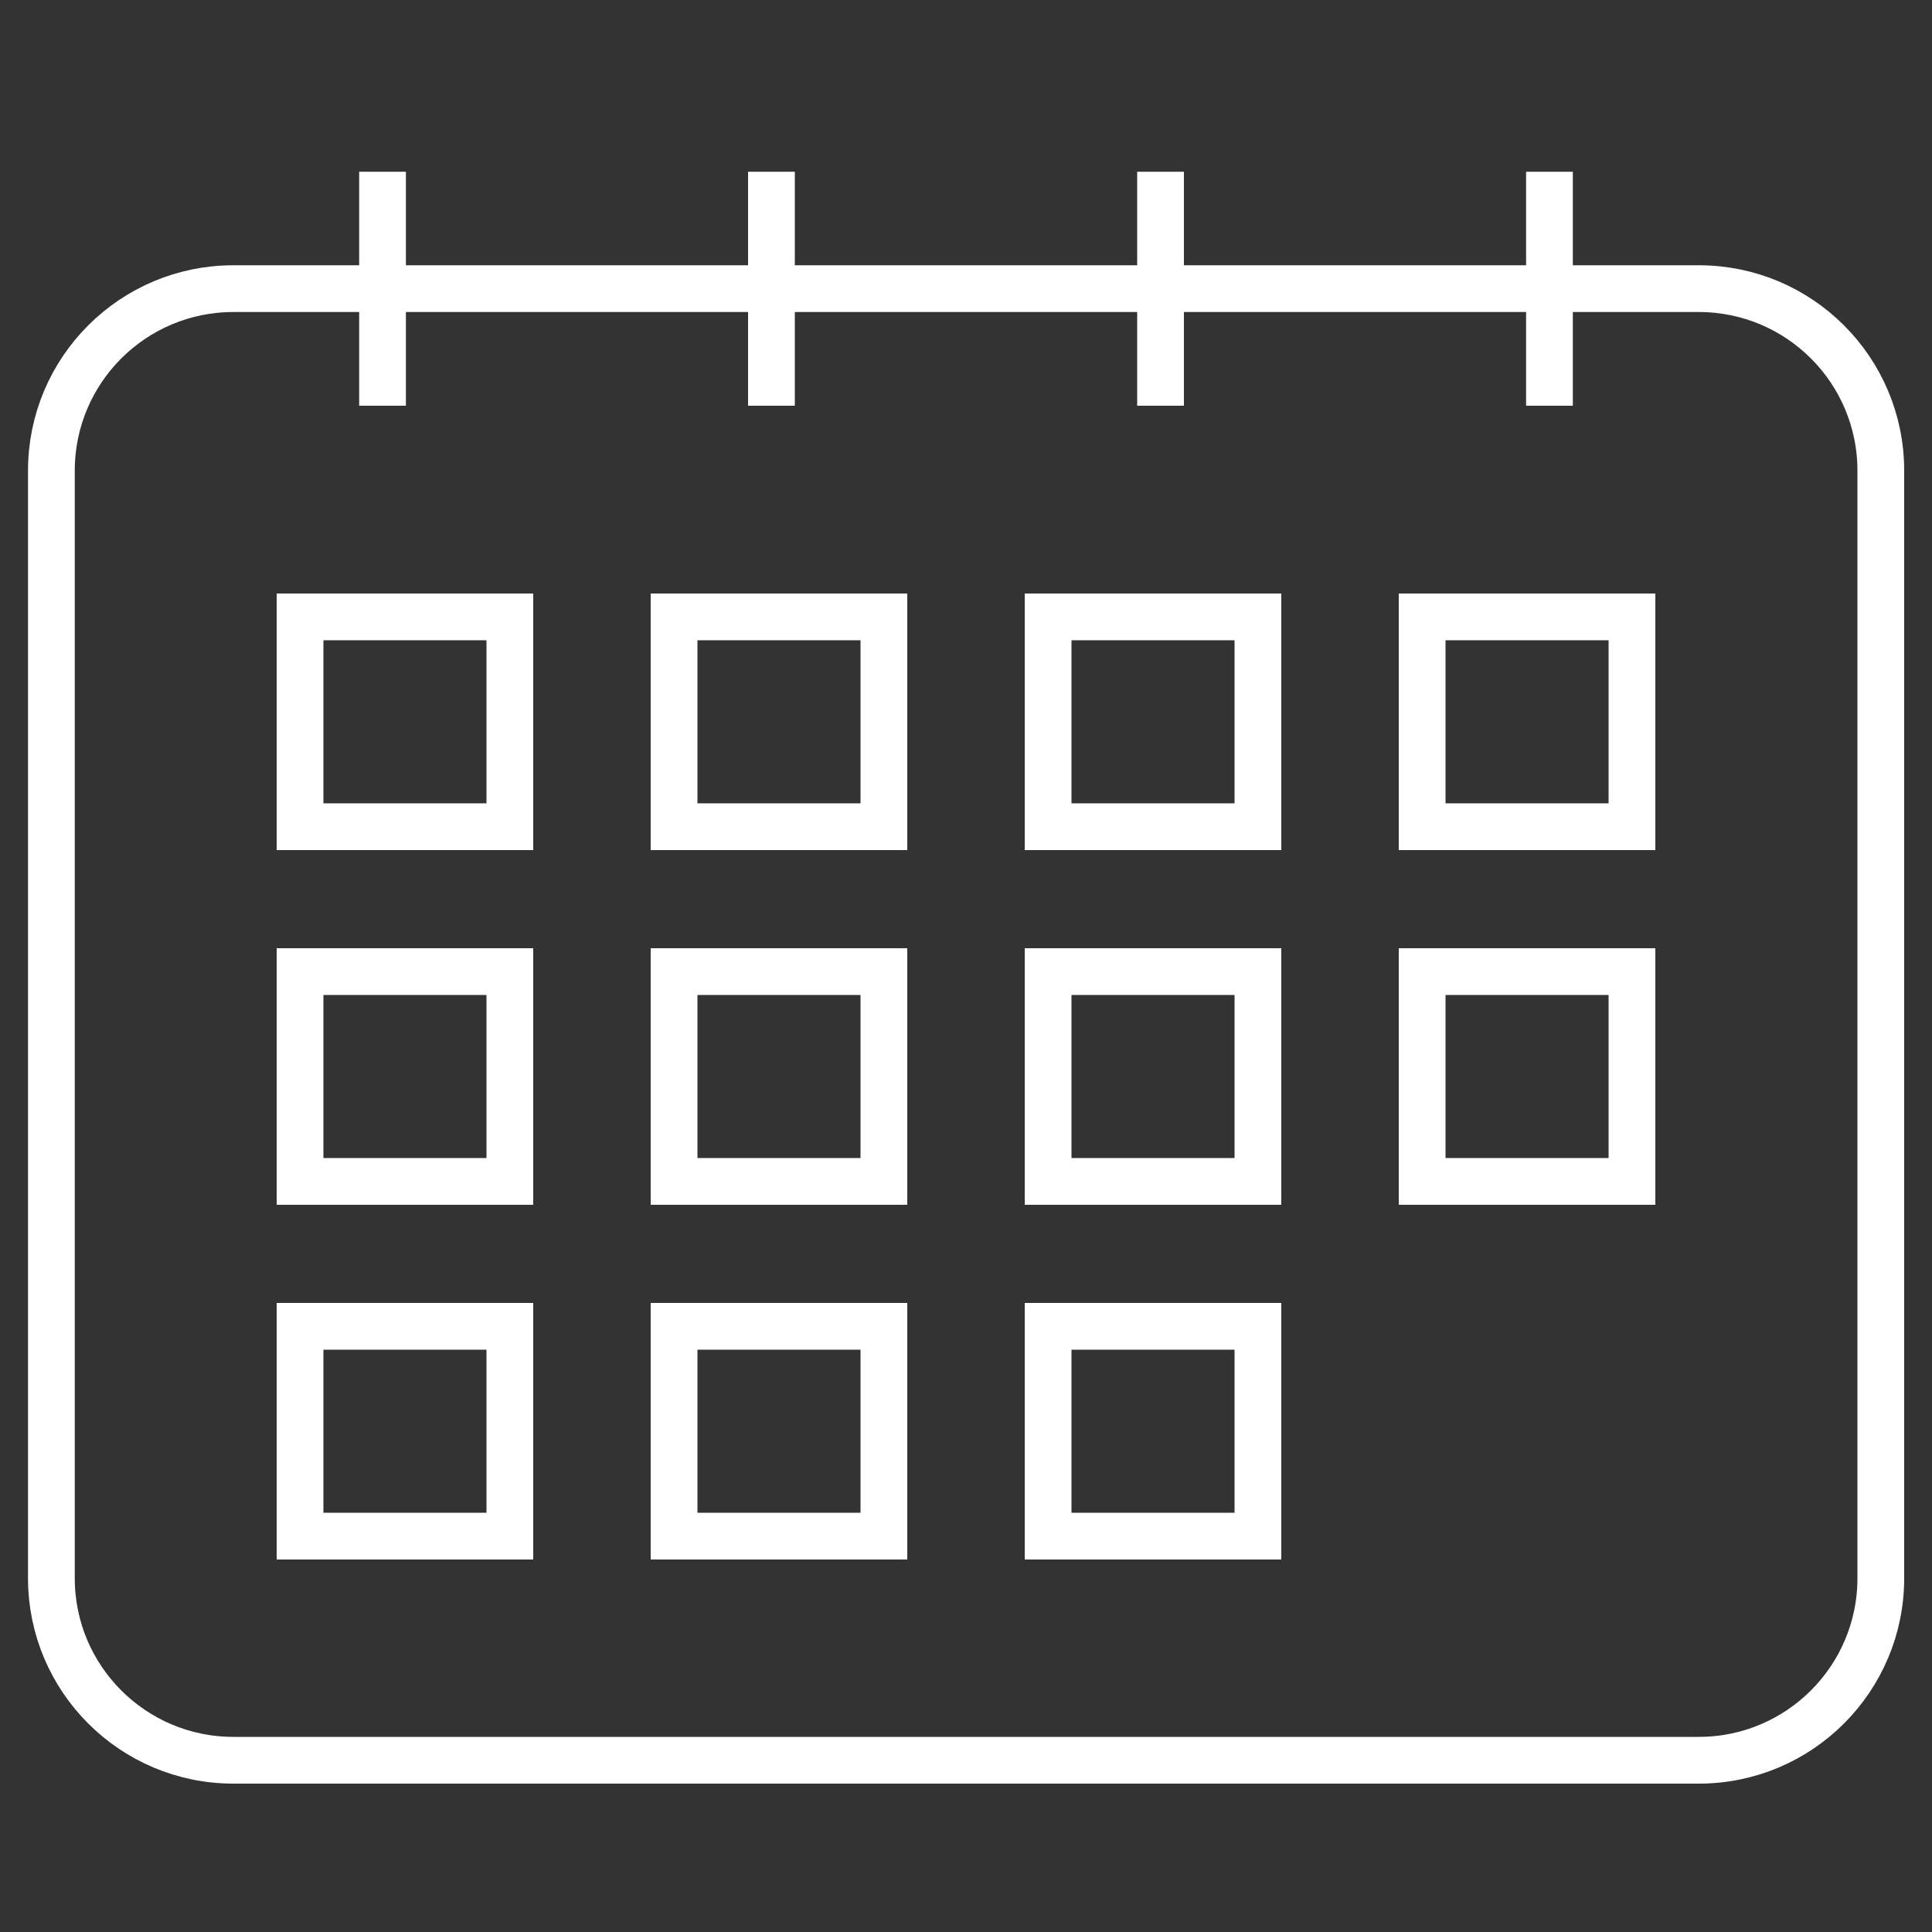 <svg width="100" height="100" viewBox="0 0 100 100" fill="none" xmlns="http://www.w3.org/2000/svg">
<rect x="0" y="0" width="100" height="100" fill="#333333" stroke="none"/>
<path d="M87.93 14.94H12.08C6.878 14.94 2.66 19.157 2.66 24.36V81.69C2.66 86.892 6.878 91.11 12.08 91.11H87.93C93.133 91.11 97.35 86.892 97.35 81.69V24.36C97.35 19.157 93.133 14.94 87.93 14.94Z" stroke="white" stroke-width="2.42" stroke-miterlimit="10"/>
<path d="M60.07 8.89V21" stroke="white" stroke-width="2.42" stroke-miterlimit="10"/>
<path d="M39.93 8.89V21" stroke="white" stroke-width="2.42" stroke-miterlimit="10"/>
<path d="M80.2 8.89V21" stroke="white" stroke-width="2.42" stroke-miterlimit="10"/>
<path d="M19.8 8.89V21" stroke="white" stroke-width="2.42" stroke-miterlimit="10"/>
<path d="M26.39 31.93H15.53V42.79H26.39V31.93Z" stroke="white" stroke-width="2.42" stroke-miterlimit="10"/>
<path d="M45.75 31.93H34.89V42.79H45.75V31.93Z" stroke="white" stroke-width="2.42" stroke-miterlimit="10"/>
<path d="M65.11 31.93H54.25V42.79H65.11V31.93Z" stroke="white" stroke-width="2.42" stroke-miterlimit="10"/>
<path d="M84.47 31.93H73.61V42.79H84.47V31.93Z" stroke="white" stroke-width="2.42" stroke-miterlimit="10"/>
<path d="M26.39 50.29H15.53V61.15H26.39V50.29Z" stroke="white" stroke-width="2.42" stroke-miterlimit="10"/>
<path d="M45.75 50.29H34.89V61.15H45.75V50.29Z" stroke="white" stroke-width="2.42" stroke-miterlimit="10"/>
<path d="M65.11 50.29H54.25V61.15H65.11V50.29Z" stroke="white" stroke-width="2.42" stroke-miterlimit="10"/>
<path d="M84.47 50.29H73.61V61.15H84.47V50.29Z" stroke="white" stroke-width="2.42" stroke-miterlimit="10"/>
<path d="M26.39 68.65H15.53V79.51H26.39V68.65Z" stroke="white" stroke-width="2.42" stroke-miterlimit="10"/>
<path d="M45.75 68.65H34.89V79.51H45.75V68.65Z" stroke="white" stroke-width="2.42" stroke-miterlimit="10"/>
<path d="M65.11 68.65H54.25V79.51H65.11V68.65Z" stroke="white" stroke-width="2.42" stroke-miterlimit="10"/>
</svg>
